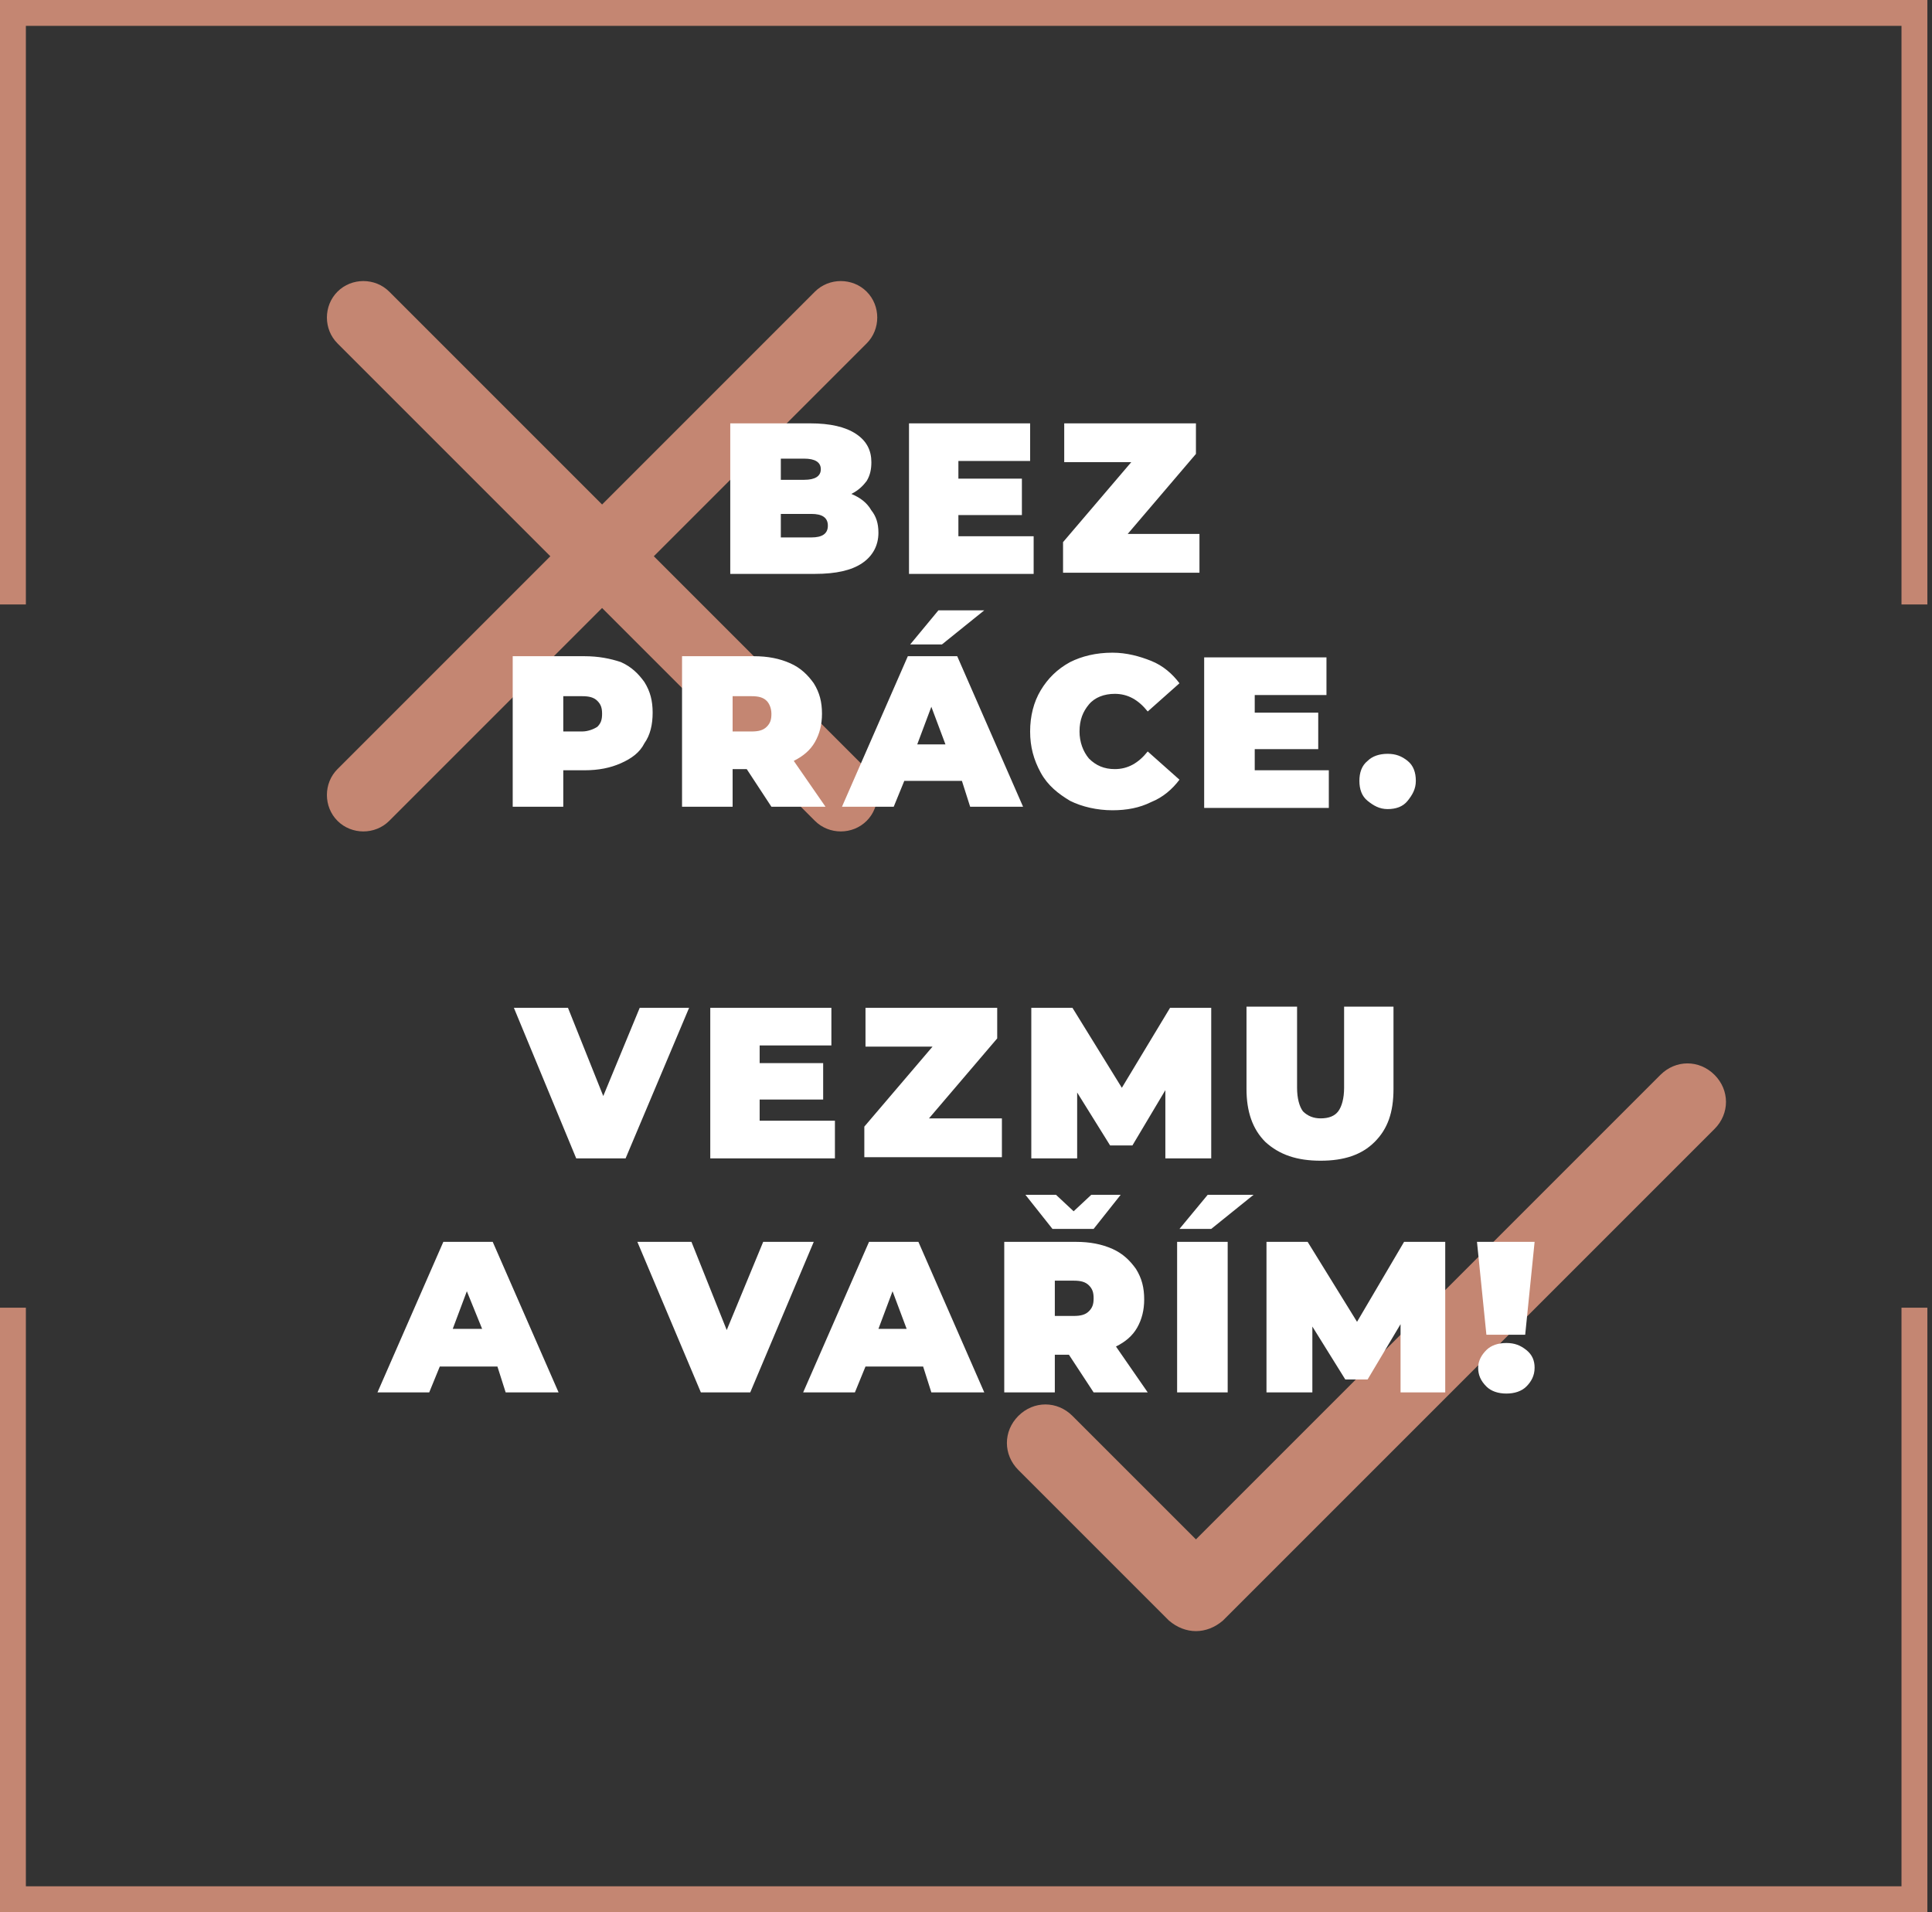 <svg width="194" height="192" viewBox="0 0 194 192" fill="none" xmlns="http://www.w3.org/2000/svg">
<rect x="0" y="0" width="194" height="192" fill="#333333" stroke="none"/>
<g clip-path="url(#clip0_63_904)">
<path d="M36.487 83.483C35.542 83.483 34.598 83.129 33.889 82.421C32.472 81.004 32.472 78.642 33.889 77.225L81.83 29.284C83.247 27.867 85.609 27.867 87.026 29.284C88.443 30.701 88.443 33.063 87.026 34.48L39.085 82.421C38.376 83.129 37.432 83.483 36.487 83.483Z" fill="#C48672"/>
<path d="M84.428 83.483C83.483 83.483 82.539 83.129 81.83 82.421L33.889 34.48C32.472 33.063 32.472 30.701 33.889 29.284C35.306 27.867 37.668 27.867 39.085 29.284L87.026 77.225C88.443 78.642 88.443 81.004 87.026 82.421C86.317 83.129 85.373 83.483 84.428 83.483Z" fill="#C48672"/>
<path d="M120.089 163.779C119.144 163.779 118.199 163.424 117.373 162.716L102.258 147.601C100.723 146.066 100.723 143.705 102.258 142.17C103.793 140.635 106.155 140.635 107.69 142.17L120.089 154.568L166.731 107.926C168.266 106.391 170.627 106.391 172.162 107.926C173.697 109.461 173.697 111.823 172.162 113.358L122.804 162.716C121.978 163.424 121.033 163.779 120.089 163.779Z" fill="#C48672"/>
<path d="M151.262 139.926C152.089 139.926 152.797 139.69 153.269 139.218C153.742 138.745 154.096 138.155 154.096 137.328C154.096 136.62 153.86 136.03 153.269 135.557C152.679 135.085 152.089 134.849 151.262 134.849C150.435 134.849 149.727 135.085 149.255 135.557C148.782 136.03 148.428 136.62 148.428 137.328C148.428 138.037 148.664 138.627 149.255 139.218C149.727 139.69 150.435 139.926 151.262 139.926ZM149.255 134.022H153.151L154.096 124.694H148.31L149.255 134.022ZM145.122 139.808V124.694H140.989L136.266 132.723L131.306 124.694H127.173V139.808H131.779V133.196L135.085 138.509H137.328L140.635 132.959V139.808H145.122ZM118.435 123.395H121.624L125.875 119.97H121.269L118.435 123.395ZM118.199 139.808H123.277V124.694H118.199V139.808ZM109.579 119.97L107.808 121.624L106.037 119.97H102.967L105.683 123.395H109.815L112.531 119.97H109.579ZM109.815 130.362C109.815 130.952 109.697 131.306 109.343 131.66C108.989 132.015 108.517 132.133 107.808 132.133H105.919V128.59H107.808C108.517 128.59 108.989 128.708 109.343 129.063C109.697 129.417 109.815 129.771 109.815 130.362ZM109.815 139.808H115.247L112.059 135.203C113.004 134.731 113.712 134.14 114.184 133.314C114.657 132.487 114.893 131.542 114.893 130.48C114.893 129.299 114.657 128.354 114.066 127.41C113.476 126.583 112.768 125.875 111.705 125.402C110.642 124.93 109.461 124.694 108.044 124.694H100.841V139.808H105.919V136.029H107.336L109.815 139.808ZM88.207 133.432L89.624 129.653L91.041 133.432H88.207ZM93.52 139.808H98.834L92.221 124.694H87.262L80.649 139.808H85.845L86.908 137.21H92.694L93.52 139.808ZM76.635 124.694L72.974 133.55L69.432 124.694H64L70.376 139.808H75.336L81.712 124.694H76.635ZM45.461 133.432L46.878 129.653L48.413 133.432H45.461ZM50.775 139.808H56.089L49.476 124.694H44.517L37.904 139.808H43.1L44.162 137.21H49.948L50.775 139.808Z" fill="white"/>
<path d="M132.605 116.546C134.967 116.546 136.738 115.956 138.037 114.657C139.336 113.358 139.926 111.705 139.926 109.343V101.077H134.967V109.225C134.967 110.288 134.731 111.114 134.376 111.587C134.022 112.059 133.432 112.295 132.605 112.295C131.897 112.295 131.306 112.059 130.834 111.587C130.48 111.114 130.244 110.288 130.244 109.225V101.077H125.166V109.343C125.166 111.587 125.756 113.358 127.055 114.657C128.472 115.956 130.244 116.546 132.605 116.546ZM121.624 116.31V101.195H117.491L112.649 109.225L107.69 101.195H103.557V116.31H108.162V109.697L111.469 115.011H113.712L117.018 109.461V116.31H121.624ZM93.284 112.295L100.133 104.266V101.195H86.908V105.092H93.638L86.79 113.122V116.192H100.605V112.295H93.284ZM76.28 112.413V110.406H82.657V106.745H76.28V104.974H83.483V101.195H71.321V116.31H83.838V112.531H76.28V112.413ZM64.236 101.195L60.576 110.052L57.033 101.195H51.601L57.86 116.31H62.819L69.195 101.195H64.236Z" fill="white"/>
<path d="M139.336 81.24C140.162 81.24 140.871 81.004 141.343 80.413C141.815 79.823 142.17 79.233 142.17 78.406C142.17 77.579 141.934 76.871 141.343 76.399C140.753 75.926 140.162 75.69 139.336 75.69C138.509 75.69 137.801 75.926 137.328 76.399C136.738 76.871 136.502 77.579 136.502 78.406C136.502 79.233 136.738 79.941 137.328 80.413C137.919 80.886 138.509 81.24 139.336 81.24ZM125.993 77.225V75.218H132.369V71.557H125.993V69.786H133.196V66.007H120.915V81.122H133.432V77.343H125.993V77.225ZM111.705 81.358C113.122 81.358 114.421 81.122 115.601 80.531C116.782 80.059 117.727 79.233 118.435 78.288L115.247 75.454C114.303 76.635 113.24 77.225 111.941 77.225C110.878 77.225 110.052 76.871 109.343 76.162C108.753 75.454 108.399 74.509 108.399 73.447C108.399 72.266 108.753 71.439 109.343 70.731C109.934 70.022 110.878 69.668 111.941 69.668C113.24 69.668 114.303 70.258 115.247 71.439L118.435 68.605C117.727 67.661 116.782 66.834 115.601 66.362C114.421 65.889 113.122 65.535 111.705 65.535C110.052 65.535 108.635 65.889 107.454 66.48C106.155 67.188 105.21 68.133 104.502 69.314C103.793 70.495 103.439 71.912 103.439 73.447C103.439 74.982 103.793 76.281 104.502 77.579C105.21 78.878 106.273 79.705 107.454 80.413C108.635 81.004 110.17 81.358 111.705 81.358ZM91.395 64.709H94.583L98.834 61.284H94.229L91.395 64.709ZM92.103 74.745L93.52 70.967L94.937 74.745H92.103ZM97.417 81.004H102.731L96.118 65.889H91.159L84.546 81.004H89.742L90.804 78.406H96.59L97.417 81.004ZM77.461 71.675C77.461 72.266 77.343 72.62 76.989 72.974C76.635 73.329 76.162 73.447 75.454 73.447H73.565V69.904H75.454C76.162 69.904 76.635 70.022 76.989 70.376C77.225 70.613 77.461 71.085 77.461 71.675ZM77.461 81.004H82.893L79.705 76.399C80.65 75.926 81.358 75.336 81.83 74.509C82.303 73.683 82.539 72.738 82.539 71.675C82.539 70.495 82.303 69.55 81.712 68.605C81.122 67.779 80.413 67.07 79.351 66.598C78.288 66.126 77.107 65.889 75.69 65.889H68.487V81.004H73.565V77.225H74.982L77.461 81.004ZM58.45 73.447H56.561V69.904H58.45C59.159 69.904 59.631 70.022 59.985 70.376C60.34 70.731 60.458 71.085 60.458 71.675C60.458 72.266 60.34 72.62 59.985 72.974C59.631 73.21 59.041 73.447 58.45 73.447ZM58.686 65.889H51.483V81.004H56.561V77.343H58.686C60.103 77.343 61.284 77.107 62.347 76.635C63.41 76.162 64.236 75.572 64.709 74.627C65.299 73.801 65.535 72.738 65.535 71.557C65.535 70.376 65.299 69.432 64.709 68.487C64.118 67.661 63.41 66.952 62.347 66.48C61.284 66.126 60.103 65.889 58.686 65.889Z" fill="white"/>
<path d="M113.24 53.609L120.089 45.579V42.509H106.863V46.406H113.594L106.745 54.435V57.506H120.443V53.609H113.24ZM96.236 53.727V51.72H102.613V48.059H96.236V46.288H103.439V42.509H91.277V57.624H103.793V53.845H96.236V53.727ZM81.476 53.963H78.406V51.602H81.476C82.539 51.602 83.129 51.956 83.129 52.782C83.129 53.609 82.539 53.963 81.476 53.963ZM80.767 46.052C81.83 46.052 82.421 46.406 82.421 47.114C82.421 47.823 81.83 48.177 80.767 48.177H78.406V46.052H80.767ZM85.491 49.594C86.199 49.24 86.672 48.768 87.026 48.295C87.38 47.705 87.498 47.114 87.498 46.406C87.498 45.225 87.026 44.281 85.963 43.572C84.9 42.864 83.365 42.509 81.358 42.509H73.328V57.624H81.83C83.956 57.624 85.491 57.269 86.553 56.561C87.616 55.852 88.207 54.79 88.207 53.491C88.207 52.546 87.971 51.838 87.498 51.247C87.026 50.421 86.317 49.948 85.491 49.594Z" fill="white"/>
<path d="M0 0V60.694H2.598V2.598H190.937V60.694H193.535V0H98.48H192.118H0Z" fill="#C48672"/>
<path d="M190.937 131.306V189.402H2.598V131.306H0V192H1.063H2.598H192.118H98.48H193.535V131.306H190.937Z" fill="#C48672"/>
</g>
<defs>
<clipPath id="clip0_63_904">
<rect width="193.535" height="192" fill="white"/>
</clipPath>
</defs>
</svg>
